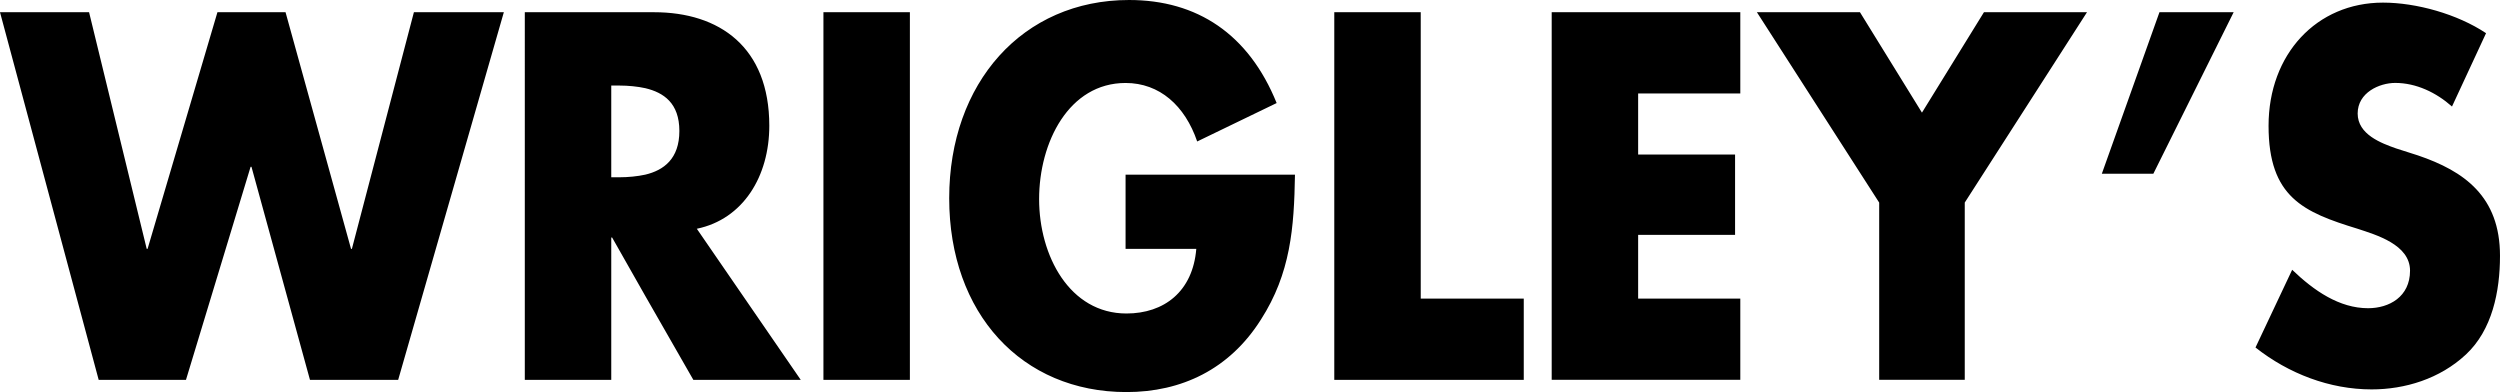 <?xml version="1.0" encoding="UTF-8"?><svg id="Ebene_2" xmlns="http://www.w3.org/2000/svg" viewBox="0 0 955.12 149.79"><defs><style>.cls-1{fill-rule:evenodd;}</style></defs><g id="Ebene_1-2"><path class="cls-1" d="M246.54,33.69c-3-.67-6.67-1-9.67-1h-3.34v35.03h3.34c3,0,6.67-.33,9.67-1,7.01-1.67,13.01-6.01,13.01-16.68s-6.01-14.68-13.01-16.35h0Zm0,79.4l-12.68-22.35h-.33v54.38h-33.03V4.67h49.37c25.02,0,44.04,13.34,44.04,43.37,0,19.35-10.01,35.7-27.69,39.36l39.7,57.72h-41.03l-18.35-32.03h0Zm101.08,32.03h-33.03V4.67h33.03V145.12h0Zm147.12-78.4c-.33,20.35-1.67,37.7-13.01,55.38-12.01,19.02-30.36,27.69-51.37,27.69-40.03,0-67.72-30.02-67.72-74.06S390.66,0,431.36,0c26.02,0,45.7,13.01,56.38,39.37l-30.36,14.68c-4.67-13.68-14.35-22.35-27.36-22.35-21.68,0-33.03,22.69-33.03,44.37s11.68,43.7,33.36,43.7c14.34,0,25.35-8.34,26.69-24.69h-27.02v-28.35h64.72Zm48.04,47.37h39.37v31.03h-72.39V4.67h33.03V114.09h0Zm83.07-78.4v23.35h37.03v30.69h-37.03v24.35h39.03v31.03h-72.06V4.67h72.06v31.03h-39.03Zm45.37-31.03h39.37l23.69,38.37,23.69-38.37h39.37l-46.71,72.73v67.72h-32.69V77.4L671.22,4.67h0Zm182.15,0l-30.69,61.72h-19.68l22.02-61.72h28.36Zm83.4,36.03c-6.01-5.34-13.68-9.01-21.68-9.01-6.01,0-14.35,3.67-14.35,11.68s9.01,11.34,14.68,13.34l8.34,2.67c17.68,6,31.36,15.68,31.36,38.36,0,13.68-3,28.36-13.01,37.7-10.01,9.34-23.35,13.34-36.03,13.34-16.01,0-31.69-6-44.37-16.01l14.01-29.69c8.34,8.01,18.02,14.68,29.02,14.68,8.01,0,16.01-4.34,16.01-14.34s-13.01-13.68-20.02-16.01c-20.68-6.34-34.03-12.01-34.03-39.36S885.06,1,910.42,1c12.68,0,28.36,4.34,39.37,11.68l-13.01,28.02h0ZM56.05,95.08h.33L83.07,4.67h26.02l25.02,90.41h.33L158.13,4.67h34.36l-40.37,140.45h-33.7l-22.35-81.4h-.33l-24.69,81.4H37.7L0,4.67H34.03l22.02,90.41h0Z"/></g></svg>